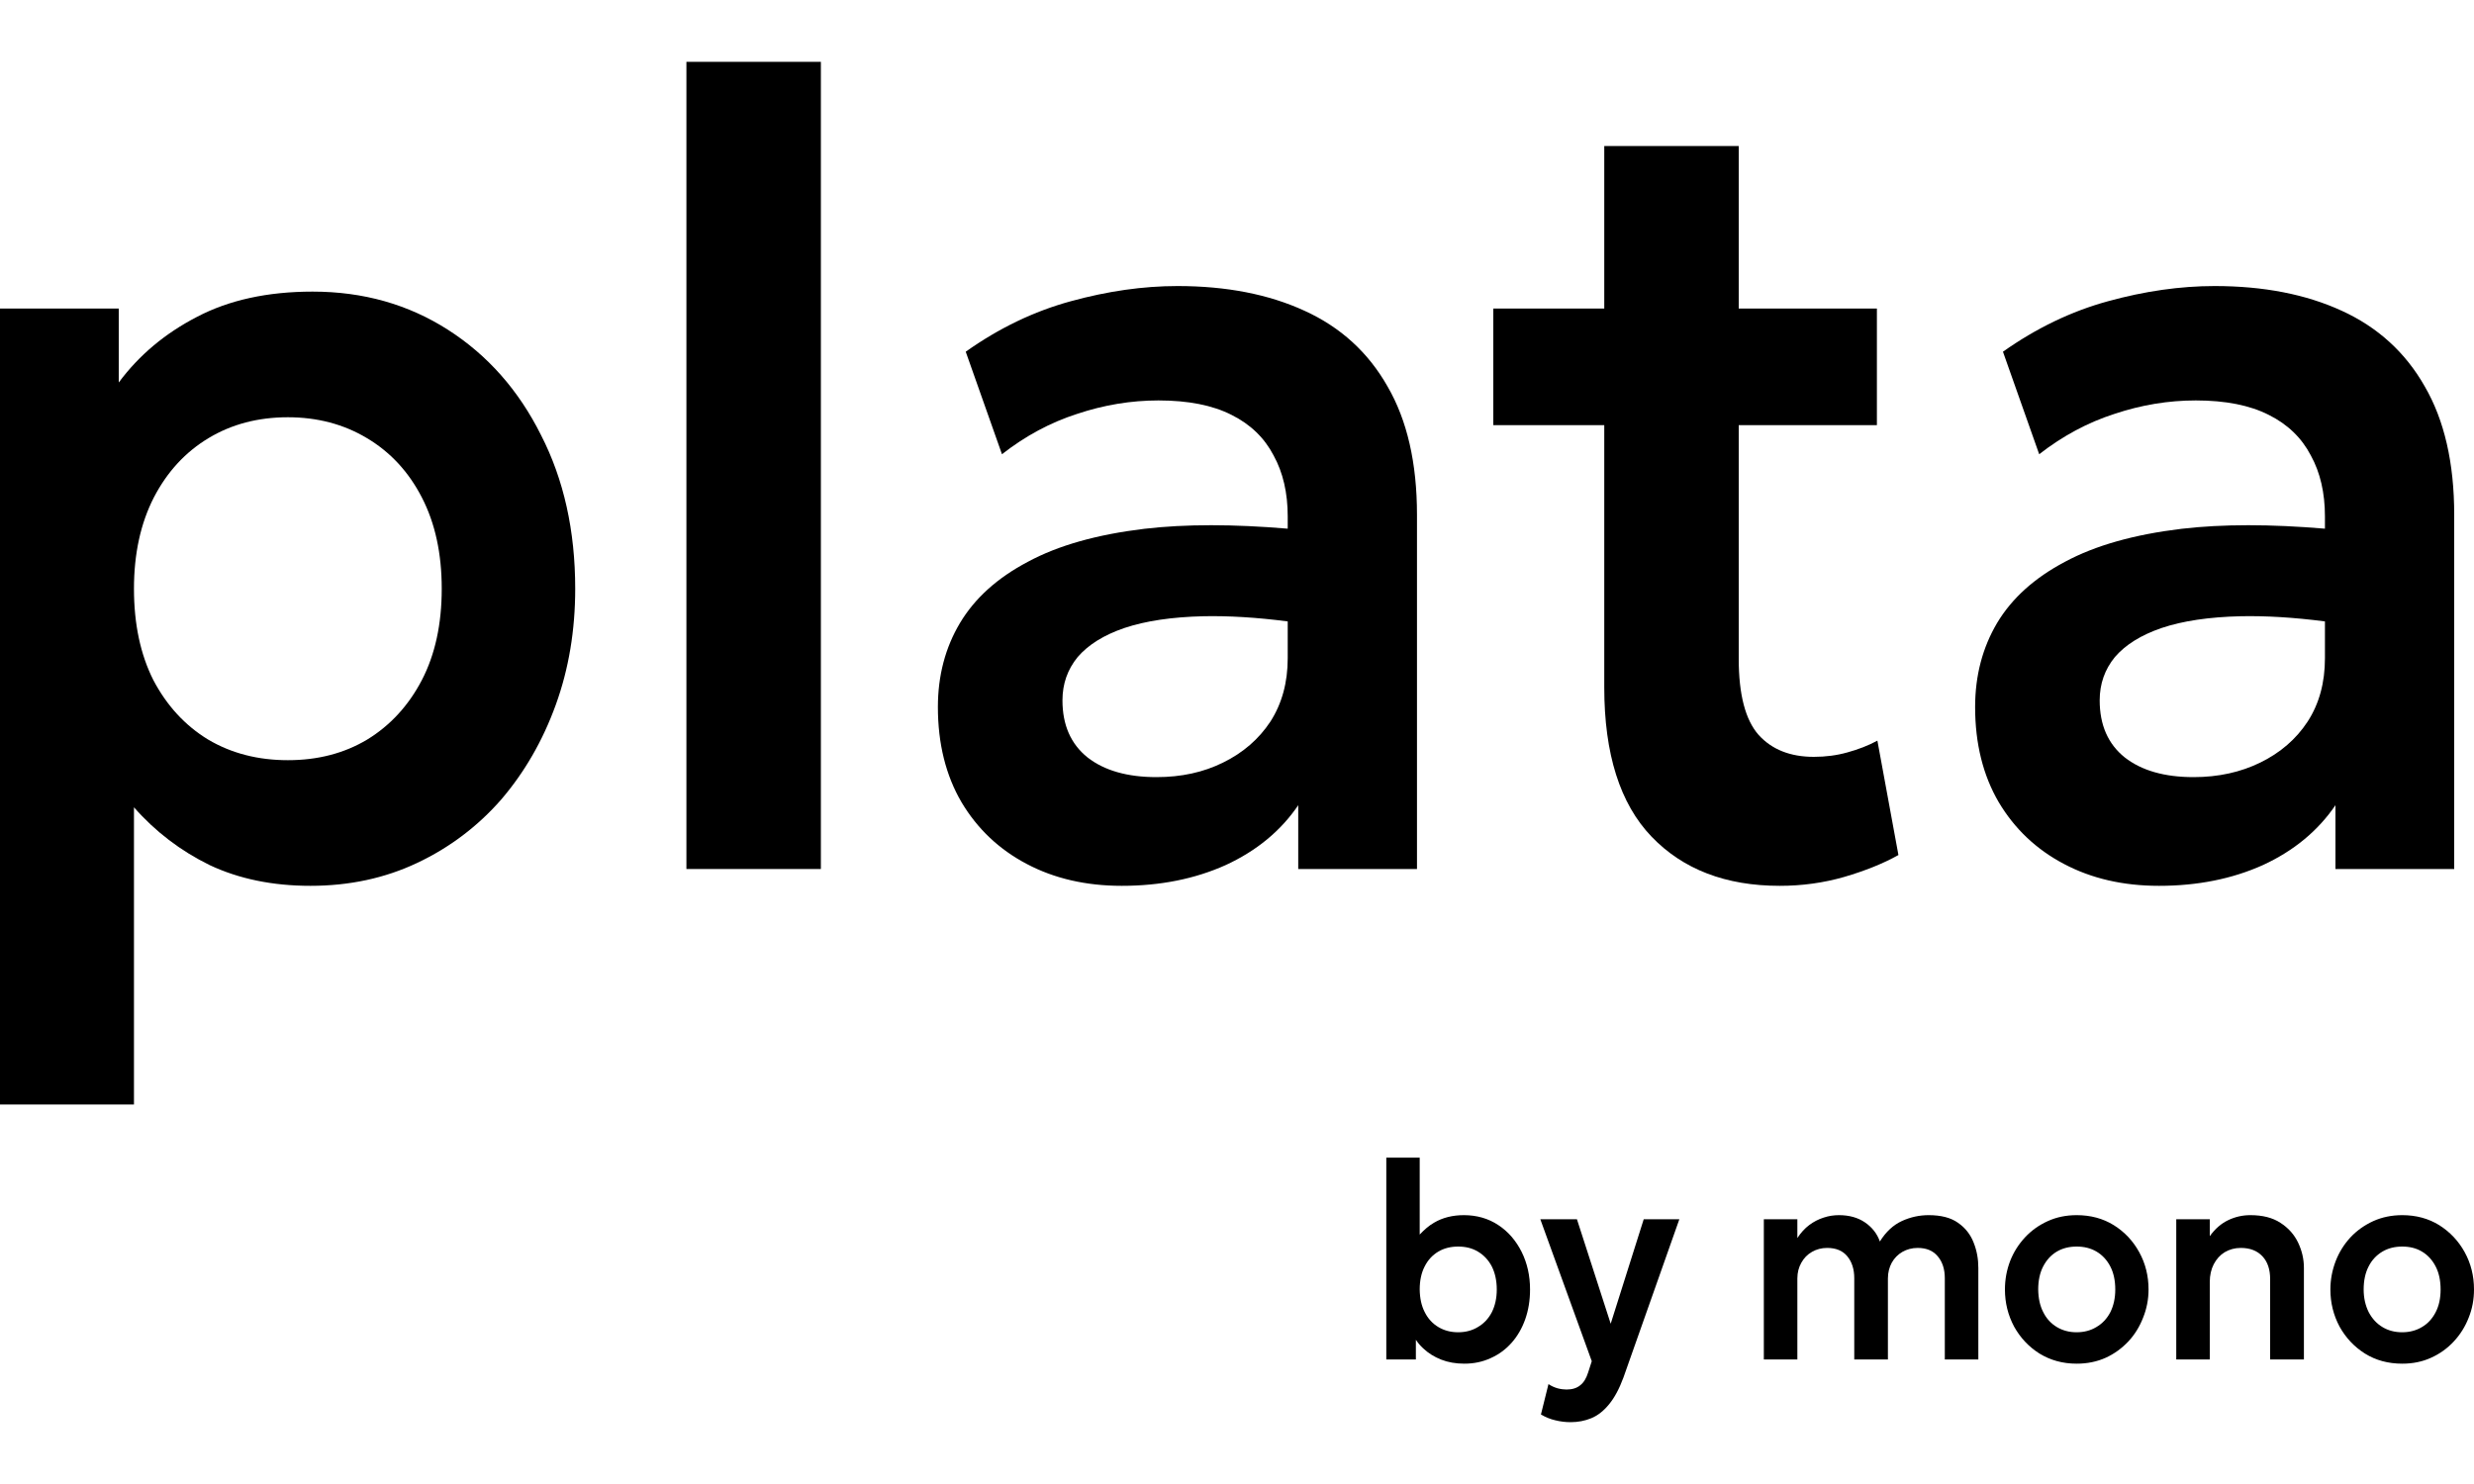 <svg width="20" height="12" viewBox="0 0 20 12" fill="none" xmlns="http://www.w3.org/2000/svg">
<path d="M13.021 10.704L13.288 9.859H13.576L13.124 11.139C13.09 11.231 13.051 11.303 13.008 11.355C12.965 11.408 12.917 11.446 12.864 11.468C12.813 11.489 12.757 11.5 12.697 11.5C12.656 11.5 12.614 11.495 12.574 11.485C12.534 11.476 12.495 11.46 12.457 11.438L12.518 11.192C12.54 11.207 12.564 11.218 12.591 11.226C12.618 11.233 12.642 11.236 12.664 11.236C12.709 11.236 12.746 11.225 12.774 11.202C12.803 11.18 12.824 11.145 12.839 11.097L12.868 11.007L12.452 9.859H12.748L13.021 10.704Z" fill="black"/>
<path fill-rule="evenodd" clip-rule="evenodd" d="M11.477 9.983C11.512 9.946 11.549 9.912 11.593 9.887C11.662 9.846 11.743 9.826 11.834 9.826C11.939 9.826 12.032 9.853 12.112 9.906C12.193 9.959 12.255 10.032 12.301 10.123C12.346 10.214 12.369 10.315 12.369 10.427C12.369 10.514 12.356 10.594 12.33 10.668C12.304 10.741 12.267 10.805 12.22 10.858C12.172 10.912 12.116 10.953 12.051 10.982C11.986 11.012 11.915 11.027 11.838 11.027C11.769 11.027 11.706 11.016 11.65 10.994C11.595 10.972 11.546 10.942 11.505 10.903C11.482 10.882 11.463 10.859 11.446 10.834V10.993H11.207V9.361H11.477V9.983ZM11.788 10.08C11.728 10.08 11.674 10.093 11.627 10.121C11.58 10.149 11.543 10.189 11.517 10.241C11.49 10.293 11.477 10.356 11.477 10.427C11.478 10.498 11.491 10.559 11.518 10.611C11.544 10.663 11.581 10.703 11.628 10.731C11.675 10.759 11.728 10.773 11.788 10.773C11.847 10.773 11.901 10.759 11.947 10.731C11.995 10.703 12.033 10.663 12.06 10.611C12.086 10.559 12.1 10.498 12.1 10.427C12.1 10.356 12.086 10.293 12.06 10.241C12.033 10.189 11.995 10.149 11.948 10.121C11.902 10.093 11.848 10.08 11.788 10.08Z" fill="black"/>
<path fill-rule="evenodd" clip-rule="evenodd" d="M16.788 9.826C16.901 9.826 17.001 9.853 17.088 9.907C17.176 9.962 17.244 10.035 17.294 10.126C17.344 10.217 17.369 10.318 17.369 10.427C17.369 10.507 17.354 10.583 17.325 10.655C17.297 10.727 17.258 10.791 17.206 10.847C17.154 10.902 17.093 10.947 17.023 10.979C16.952 11.011 16.873 11.027 16.788 11.027C16.675 11.027 16.575 10.999 16.487 10.945C16.4 10.89 16.332 10.817 16.282 10.727C16.233 10.635 16.208 10.535 16.208 10.427C16.208 10.347 16.222 10.27 16.25 10.197C16.278 10.125 16.319 10.061 16.37 10.006C16.422 9.95 16.484 9.906 16.555 9.874C16.625 9.842 16.703 9.826 16.788 9.826ZM16.788 10.08C16.728 10.08 16.674 10.093 16.627 10.121C16.58 10.149 16.544 10.189 16.517 10.241C16.49 10.293 16.477 10.356 16.477 10.427C16.478 10.498 16.491 10.559 16.518 10.611C16.544 10.663 16.581 10.703 16.628 10.731C16.675 10.759 16.728 10.773 16.787 10.773C16.847 10.773 16.901 10.759 16.947 10.731C16.995 10.703 17.033 10.663 17.06 10.611C17.086 10.559 17.1 10.498 17.1 10.427C17.1 10.356 17.087 10.293 17.06 10.241C17.033 10.189 16.996 10.149 16.949 10.121C16.902 10.093 16.848 10.08 16.788 10.08Z" fill="black"/>
<path fill-rule="evenodd" clip-rule="evenodd" d="M19.42 9.826C19.532 9.826 19.632 9.853 19.719 9.907C19.806 9.962 19.875 10.035 19.925 10.126C19.975 10.217 20 10.318 20 10.427C20 10.507 19.986 10.583 19.957 10.655C19.929 10.727 19.889 10.791 19.837 10.847C19.785 10.903 19.724 10.947 19.653 10.979C19.583 11.011 19.505 11.027 19.42 11.027C19.307 11.027 19.206 11 19.118 10.945C19.031 10.89 18.963 10.817 18.913 10.727C18.864 10.635 18.839 10.535 18.839 10.427C18.839 10.347 18.854 10.27 18.882 10.197C18.91 10.125 18.95 10.061 19.001 10.006C19.053 9.95 19.116 9.906 19.186 9.874C19.257 9.842 19.335 9.826 19.42 9.826ZM19.42 10.08C19.36 10.08 19.306 10.093 19.259 10.121C19.212 10.149 19.174 10.189 19.148 10.241C19.121 10.293 19.108 10.356 19.108 10.427C19.108 10.498 19.123 10.559 19.149 10.611C19.176 10.662 19.213 10.703 19.26 10.731C19.306 10.759 19.36 10.773 19.419 10.773C19.479 10.773 19.532 10.759 19.579 10.731C19.627 10.703 19.663 10.663 19.69 10.611C19.717 10.559 19.73 10.498 19.73 10.427C19.73 10.356 19.717 10.293 19.69 10.241C19.663 10.189 19.627 10.149 19.58 10.121C19.534 10.093 19.48 10.08 19.42 10.08Z" fill="black"/>
<path d="M15.591 9.826C15.691 9.826 15.77 9.846 15.829 9.888C15.888 9.929 15.93 9.983 15.955 10.048C15.981 10.113 15.993 10.181 15.993 10.252V10.993H15.722V10.336C15.722 10.263 15.703 10.204 15.665 10.159C15.628 10.114 15.574 10.091 15.503 10.091C15.457 10.091 15.416 10.102 15.379 10.123C15.343 10.144 15.314 10.173 15.293 10.211C15.273 10.248 15.262 10.29 15.262 10.338V10.993H14.99V10.336C14.99 10.263 14.971 10.204 14.934 10.159C14.897 10.114 14.843 10.091 14.771 10.091C14.726 10.091 14.684 10.102 14.648 10.123C14.611 10.144 14.583 10.173 14.562 10.211C14.541 10.248 14.53 10.29 14.53 10.338V10.993H14.259V9.859H14.53V10.011C14.558 9.968 14.59 9.933 14.626 9.906C14.662 9.879 14.701 9.859 14.742 9.846C14.783 9.832 14.825 9.826 14.866 9.826C14.95 9.826 15.02 9.846 15.077 9.885C15.134 9.924 15.175 9.976 15.197 10.039C15.246 9.96 15.306 9.905 15.376 9.873C15.446 9.841 15.518 9.826 15.591 9.826Z" fill="black"/>
<path d="M18.192 9.826C18.29 9.826 18.371 9.846 18.435 9.888C18.499 9.929 18.547 9.983 18.578 10.048C18.609 10.113 18.625 10.181 18.625 10.252V10.993H18.352V10.343C18.352 10.266 18.332 10.204 18.29 10.159C18.248 10.114 18.19 10.091 18.115 10.091C18.066 10.091 18.023 10.103 17.984 10.126C17.947 10.149 17.918 10.181 17.896 10.223C17.875 10.264 17.864 10.312 17.864 10.366V10.993H17.593V9.859H17.864V9.996C17.907 9.936 17.957 9.893 18.014 9.866C18.071 9.839 18.13 9.826 18.192 9.826Z" fill="black"/>
<path fill-rule="evenodd" clip-rule="evenodd" d="M2.527 2.358C2.938 2.358 3.302 2.462 3.622 2.667C3.942 2.872 4.193 3.156 4.374 3.519C4.558 3.878 4.65 4.292 4.65 4.761C4.65 5.096 4.598 5.409 4.493 5.699C4.388 5.989 4.241 6.244 4.052 6.465C3.862 6.682 3.635 6.854 3.372 6.978C3.112 7.101 2.824 7.163 2.51 7.163C2.204 7.163 1.932 7.107 1.694 6.995C1.46 6.88 1.256 6.725 1.083 6.528V8.931H0V2.495H0.96V3.093C1.124 2.872 1.335 2.695 1.593 2.562C1.85 2.427 2.162 2.358 2.527 2.358ZM2.327 3.374C2.087 3.374 1.873 3.43 1.687 3.542C1.5 3.654 1.352 3.814 1.244 4.022C1.137 4.231 1.083 4.477 1.083 4.761C1.083 5.045 1.135 5.292 1.24 5.5C1.348 5.705 1.495 5.866 1.682 5.98C1.871 6.092 2.087 6.147 2.327 6.147C2.568 6.147 2.782 6.092 2.969 5.98C3.155 5.866 3.303 5.705 3.41 5.5C3.518 5.292 3.571 5.045 3.571 4.761C3.571 4.477 3.518 4.231 3.41 4.022C3.303 3.814 3.154 3.654 2.965 3.542C2.778 3.43 2.565 3.374 2.327 3.374Z" fill="black"/>
<path fill-rule="evenodd" clip-rule="evenodd" d="M9.519 2.313C9.915 2.313 10.257 2.38 10.546 2.513C10.838 2.646 11.061 2.85 11.217 3.125C11.375 3.397 11.455 3.743 11.455 4.163V7.027H10.495V6.511C10.354 6.719 10.158 6.88 9.909 6.995C9.66 7.107 9.38 7.163 9.068 7.163C8.78 7.163 8.523 7.104 8.3 6.986C8.076 6.868 7.901 6.702 7.773 6.487C7.646 6.27 7.582 6.013 7.582 5.717C7.582 5.463 7.642 5.236 7.761 5.037C7.88 4.838 8.062 4.673 8.309 4.543C8.555 4.41 8.869 4.322 9.251 4.276C9.584 4.237 9.971 4.238 10.41 4.275V4.176C10.41 3.986 10.372 3.821 10.296 3.683C10.222 3.541 10.109 3.431 9.956 3.355C9.803 3.277 9.606 3.238 9.365 3.238C9.145 3.238 8.925 3.274 8.707 3.347C8.492 3.416 8.289 3.525 8.1 3.673L7.807 2.844C8.076 2.653 8.359 2.517 8.656 2.436C8.954 2.354 9.241 2.313 9.519 2.313ZM9.73 4.983C9.473 4.989 9.26 5.021 9.09 5.078C8.923 5.135 8.797 5.214 8.712 5.313C8.63 5.413 8.589 5.53 8.589 5.663C8.589 5.862 8.656 6.016 8.792 6.125C8.928 6.231 9.114 6.284 9.349 6.284C9.55 6.284 9.729 6.245 9.888 6.166C10.049 6.087 10.176 5.977 10.27 5.835C10.363 5.69 10.41 5.519 10.41 5.323V5.025C10.157 4.992 9.93 4.979 9.73 4.983Z" fill="black"/>
<path d="M14.056 2.495H15.173V3.438H14.056V5.327C14.056 5.617 14.11 5.822 14.217 5.943C14.324 6.061 14.473 6.12 14.663 6.12C14.759 6.12 14.85 6.108 14.935 6.084C15.022 6.06 15.103 6.029 15.177 5.989L15.347 6.914C15.222 6.984 15.076 7.042 14.909 7.091C14.742 7.139 14.568 7.163 14.387 7.163C13.951 7.163 13.605 7.03 13.351 6.765C13.096 6.499 12.969 6.096 12.969 5.559V3.438H12.072V2.495H12.969V1.181H14.056V2.495Z" fill="black"/>
<path fill-rule="evenodd" clip-rule="evenodd" d="M17.903 2.313C18.299 2.313 18.642 2.38 18.931 2.513C19.222 2.646 19.446 2.85 19.602 3.125C19.76 3.397 19.84 3.743 19.84 4.163V7.027H18.88V6.511C18.738 6.719 18.543 6.88 18.294 6.995C18.045 7.107 17.765 7.163 17.453 7.163C17.164 7.163 16.908 7.104 16.685 6.986C16.461 6.868 16.286 6.702 16.158 6.487C16.031 6.27 15.967 6.013 15.967 5.717C15.967 5.463 16.027 5.236 16.145 5.037C16.264 4.838 16.447 4.673 16.693 4.543C16.94 4.41 17.254 4.322 17.636 4.276C17.969 4.237 18.355 4.238 18.795 4.275V4.176C18.795 3.986 18.757 3.821 18.681 3.683C18.607 3.541 18.494 3.431 18.341 3.355C18.188 3.277 17.991 3.238 17.751 3.238C17.53 3.238 17.311 3.274 17.093 3.347C16.878 3.416 16.675 3.525 16.485 3.673L16.192 2.844C16.461 2.654 16.744 2.517 17.041 2.436C17.338 2.354 17.626 2.313 17.903 2.313ZM18.115 4.983C17.858 4.989 17.644 5.021 17.475 5.078C17.308 5.135 17.182 5.214 17.097 5.313C17.015 5.413 16.974 5.53 16.974 5.663C16.974 5.862 17.041 6.016 17.177 6.125C17.313 6.231 17.498 6.284 17.733 6.284C17.934 6.284 18.114 6.244 18.273 6.166C18.434 6.087 18.562 5.977 18.655 5.835C18.749 5.69 18.795 5.519 18.795 5.323V5.025C18.542 4.992 18.315 4.979 18.115 4.983Z" fill="black"/>
<path d="M6.636 7.027H5.549V0.5H6.636V7.027Z" fill="black"/>
</svg>
